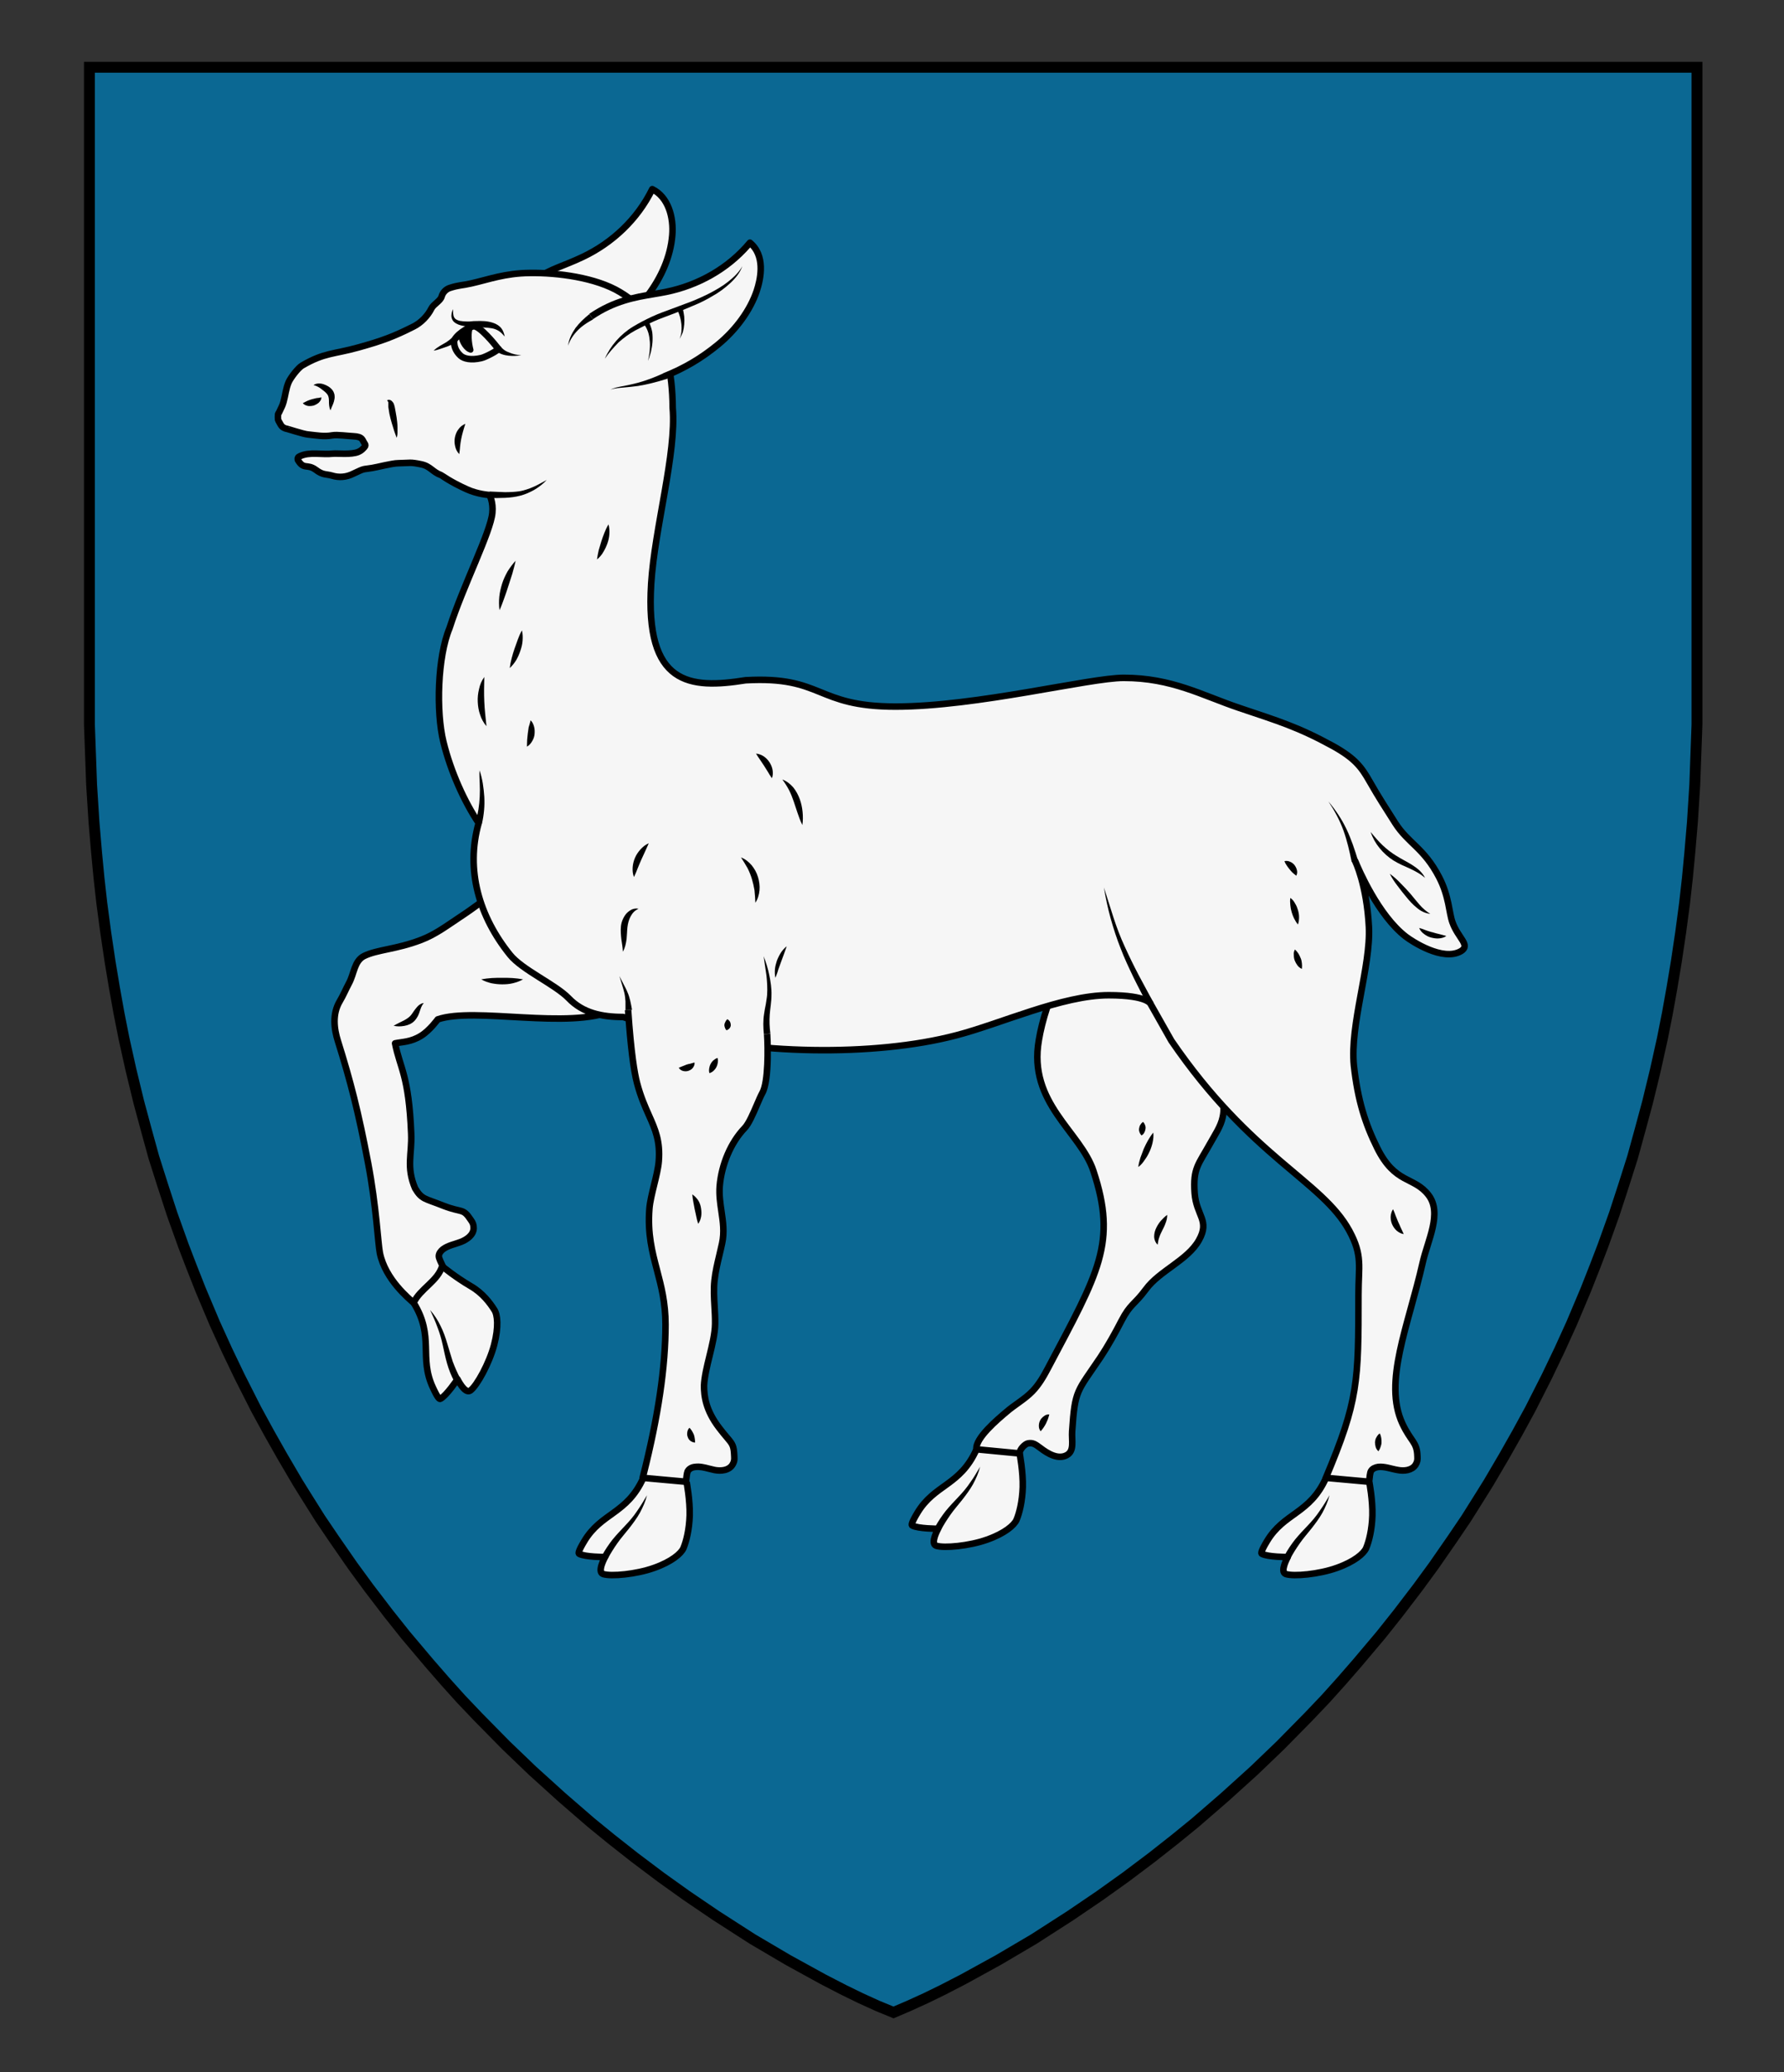 <?xml version="1.0" encoding="UTF-8" standalone="no"?>
<!-- Generator: Adobe Illustrator 16.0.0, SVG Export Plug-In . SVG Version: 6.00 Build 0)  -->

<svg
   xmlns:dc="http://purl.org/dc/elements/1.1/"
   xmlns:cc="http://creativecommons.org/ns#"
   xmlns:rdf="http://www.w3.org/1999/02/22-rdf-syntax-ns#"
   xmlns:svg="http://www.w3.org/2000/svg"
   xmlns="http://www.w3.org/2000/svg"
   xmlns:sodipodi="http://sodipodi.sourceforge.net/DTD/sodipodi-0.dtd"
   xmlns:inkscape="http://www.inkscape.org/namespaces/inkscape"
   version="1.1"
   id="Layer_1"
   x="0px"
   y="0px"
   width="820px"
   height="952px"
   viewBox="0 0 820 952"
   enable-background="new 0 0 820 952"
   xml:space="preserve"
   inkscape:version="0.92.2 (5c3e80d, 2017-08-06)"
   sodipodi:docname="Cesianu1.svg"><rect x="0" y="0" width="820" height="952" fill="#333333" stroke="none"/><defs
     id="defs17" /><sodipodi:namedview
     pagecolor="#ffffff"
     bordercolor="#666666"
     borderopacity="1"
     objecttolerance="10"
     gridtolerance="10"
     guidetolerance="10"
     inkscape:pageopacity="0"
     inkscape:pageshadow="2"
     inkscape:window-width="640"
     inkscape:window-height="480"
     id="namedview15"
     showgrid="false"
     inkscape:zoom="0.24789916"
     inkscape:cx="410"
     inkscape:cy="476"
     inkscape:window-x="0"
     inkscape:window-y="0"
     inkscape:window-maximized="0"
     inkscape:current-layer="Layer_1" /><g
     transform="translate(0.505,1.55)"
     id="g297"><g
       id="Layer_3_1_"><polygon
         style="fill:#0b6893"
         points="528.896,851.75 539.694,843.25 548.896,835.75 562.296,824.15 575.896,811.85 587.995,800.25 600.896,787.15 608.796,778.85 615.995,770.85 623.396,762.35 634.194,749.551 641.995,739.75 651.095,727.85 658.495,717.75 667.095,705.35 673.396,696.051 679.995,685.551 683.796,679.449 690.896,667.35 696.896,656.75 702.896,645.75 710.495,630.75 716.296,618.65 721.896,606.35 728.396,590.949 732.694,580.051 736.296,570.65 741.495,556.15 745.896,542.65 749.896,530.049 753.396,517.35 756.796,504.75 760.396,489.949 763.595,475.549 765.896,463.95 767.995,452.25 769.995,440.25 771.995,426.85 773.796,413.35 775.095,401.75 776.194,390.25 777.396,376.15 778.495,358.85 778.896,347.65 779.495,331.35 779.495,29.35 40.595,29.35 40.595,331.35 41.195,347.65 41.595,358.85 42.695,376.15 43.895,390.25 44.995,401.75 46.294,413.35 48.095,426.85 50.095,440.25 52.095,452.25 54.195,463.95 56.495,475.549 59.695,489.949 63.294,504.75 66.695,517.35 70.195,530.049 74.195,542.65 78.595,556.15 83.794,570.65 87.395,580.051 91.695,590.949 98.195,606.35 103.794,618.65 109.595,630.75 117.195,645.75 123.195,656.75 129.195,667.35 136.294,679.449 140.095,685.551 146.695,696.051 152.995,705.35 161.595,717.75 168.995,727.85 178.095,739.75 185.895,749.551 196.695,762.35 204.095,770.85 211.294,778.85 219.195,787.15 232.095,800.25 244.195,811.85 257.794,824.15 271.195,835.75 280.395,843.25 291.195,851.75 303.293,860.85 315.195,869.35 328.595,878.449 345.395,889.25 361.695,898.85 377.896,907.75 387.396,912.65 395.194,916.449 402.896,919.949 410.194,922.949 417.196,919.949 424.896,916.449 432.696,912.65 442.196,907.75 458.396,898.85 474.694,889.25 491.495,878.449 504.896,869.35 516.796,860.85 "
         id="polygon2-5" /></g><g
       id="Layer_4_6_"><g
         id="g7"><polygon
           style="fill:none;stroke:#000000;stroke-width:5;stroke-miterlimit:10"
           stroke-miterlimit="10"
           points="528.896,851.75 539.694,843.25 548.896,835.75 562.296,824.15 575.896,811.85 587.995,800.25 600.896,787.15 608.796,778.85 615.995,770.85 623.396,762.35 634.194,749.551 641.995,739.75 651.095,727.85 658.495,717.75 667.095,705.35 673.396,696.051 679.995,685.551 683.796,679.449 690.896,667.35 696.896,656.75 702.896,645.75 710.495,630.75 716.296,618.65 721.896,606.35 728.396,590.949 732.694,580.051 736.296,570.65 741.495,556.15 745.896,542.65 749.896,530.049 753.396,517.35 756.796,504.75 760.396,489.949 763.595,475.549 765.896,463.95 767.995,452.25 769.995,440.25 771.995,426.85 773.796,413.35 775.095,401.75 776.194,390.25 777.396,376.15 778.495,358.85 778.896,347.65 779.495,331.35 779.495,29.35 40.595,29.35 40.595,331.35 41.195,347.65 41.595,358.85 42.695,376.15 43.895,390.25 44.995,401.75 46.294,413.35 48.095,426.85 50.095,440.25 52.095,452.25 54.195,463.95 56.495,475.549 59.695,489.949 63.294,504.75 66.695,517.35 70.195,530.049 74.195,542.65 78.595,556.15 83.794,570.65 87.395,580.051 91.695,590.949 98.195,606.35 103.794,618.65 109.595,630.75 117.195,645.75 123.195,656.75 129.195,667.35 136.294,679.449 140.095,685.551 146.695,696.051 152.995,705.35 161.595,717.75 168.995,727.85 178.095,739.75 185.895,749.551 196.695,762.35 204.095,770.85 211.294,778.85 219.195,787.15 232.095,800.25 244.195,811.85 257.794,824.15 271.195,835.75 280.395,843.25 291.195,851.75 303.293,860.85 315.195,869.35 328.595,878.449 345.395,889.25 361.695,898.85 377.896,907.75 387.396,912.65 395.194,916.449 402.896,919.949 410.194,922.949 417.196,919.949 424.896,916.449 432.696,912.65 442.196,907.75 458.396,898.85 474.694,889.25 491.495,878.449 504.896,869.35 516.796,860.85 "
           id="polygon5" /></g></g><path
       style="fill:#f6f6f6;stroke:#000000;stroke-width:3;stroke-linejoin:round;stroke-miterlimit:10"
       inkscape:connector-curvature="0"
       stroke-miterlimit="10"
       d="m 189.695,597.051 c 9.6,15.6 2.2,24.896 8.801,38.896 2.199,4.801 3,5.301 3.399,5.104 2.7,-1.303 7.899,-9 7.899,-9 0,0 3.4,7 5.9,5.197 3.1,-2.301 8.7,-12.6 10.9,-20.898 2.199,-8.4 1.6,-14 0.1,-16.199 -1.9,-3 -5.3,-7.701 -10.9,-10.9 -7,-4.1 -12.699,-8.801 -12.699,-8.801"
       id="path10" /><path
       style="fill:#f6f6f6;stroke:#000000;stroke-width:3;stroke-linejoin:round;stroke-miterlimit:10"
       inkscape:connector-curvature="0"
       stroke-miterlimit="10"
       d="m 203.095,580.35 c -0.801,-1.699 -1.9,-3.9 -1.9,-4.799 0,-1.303 0.9,-2.4 1.9,-3.201 2.4,-1.799 5.5,-2.299 8.3,-3.4 2.8,-1.1 5.7,-3.199 5.8,-6.199 0,-1.697 -0.3,-2.5 -1.3,-3.898 -3.7,-5.602 -3.899,-3.102 -12.601,-6.5 -8.5,-3.4 -9.899,-2.799 -13,-8 -4.199,-9.9 -1.399,-15.602 -1.799,-25.102 -1.101,-26.898 -5.101,-29.898 -7.4,-41.5 3.199,-0.699 7.199,-0.5 12,-3.5 4,-2.5 7.6,-7.5 7.6,-7.5 17.1,-5.898 60.301,4.9 80.801,-4.199 l -26.601,-68.799 c -18.8,5.799 -29.8,16.699 -44,26 -5.899,3.898 -11.3,8 -17.899,10.5 -11.5,4.398 -20.101,4.398 -26.201,7.398 -4.5,2.301 -4.5,8.102 -6.899,12.5 -1.399,2.602 -2.7,5.699 -4.2,8.199 -3.6,6 -2.6,12.9 -0.9,18.301 5.801,18.5 9.4,32.398 13.9,56.101 3.801,20 4.5,36.699 5.4,41.301 2.5,12.299 13.699,21.199 15.5,22.898 3,-6.5 11.3,-10 13.199,-17.102"
       id="path12" /><path
       style="fill:#f6f6f6;stroke:#000000;stroke-width:3;stroke-linejoin:round;stroke-miterlimit:10"
       inkscape:connector-curvature="0"
       stroke-miterlimit="10"
       d="m 245.395,126.751 c 7.899,-5.101 12.7,-5.9 21.8,-10.2 13.6,-6.4 25.301,-17.3 32.101,-31.2 7.399,3.6 9.899,13 9.2,21.2 -0.801,9.899 -5.101,19.399 -11.101,27.399 -6,8 -13.601,14.601 -21.8,20.4"
       id="path14" /><path
       style="fill:#f6f6f6;stroke:#000000;stroke-width:3;stroke-linejoin:round;stroke-miterlimit:10"
       inkscape:connector-curvature="0"
       stroke-miterlimit="10"
       d="m 608.995,677.35 c -7.5,16.701 -19.301,15.898 -27.199,29.201 -2.701,4.5 -2.701,5.5 -2.301,5.697 2.6,1.5 11.898,1.5 11.898,1.5 0,0 -3.801,6.803 -0.898,7.803 3.699,1.197 15.301,0.1 23.398,-2.803 8.199,-2.898 12.4,-6.6 13.5,-9 1.4,-3.301 2.699,-8.697 2.9,-15.1 0.199,-7 -1.4,-15.301 -1.4,-15.301"
       id="path16" /><path
       style="fill:#f6f6f6;stroke:#000000;stroke-width:3;stroke-linejoin:round;stroke-miterlimit:10"
       inkscape:connector-curvature="0"
       stroke-miterlimit="10"
       d="m 295.195,677.35 c -7.5,16.701 -19.3,15.898 -27.199,29.201 -2.701,4.5 -2.701,5.5 -2.301,5.697 2.6,1.5 11.9,1.5 11.9,1.5 0,0 -3.801,6.803 -0.9,7.803 3.7,1.197 15.301,0.1 23.4,-2.803 8.198,-2.898 12.399,-6.6 13.5,-9 1.399,-3.301 2.698,-8.697 2.899,-15.1 0.199,-7 -1.399,-15.301 -1.399,-15.301"
       id="path18" /><path
       style="fill:#f6f6f6;stroke:#000000;stroke-width:3;stroke-linejoin:round;stroke-miterlimit:10"
       inkscape:connector-curvature="0"
       stroke-miterlimit="10"
       d="m 448.296,664.35 c -7.5,16.701 -19.301,15.898 -27.199,29.201 -2.701,4.5 -2.701,5.5 -2.301,5.697 2.6,1.5 11.898,1.5 11.898,1.5 0,0 -3.801,6.803 -0.898,7.803 3.699,1.197 15.301,0.1 23.398,-2.803 8.199,-2.898 12.398,-6.6 13.5,-9 1.398,-3.301 2.699,-8.697 2.898,-15.1 0.199,-7 -1.398,-15.301 -1.398,-15.301"
       id="path20" /><path
       style="fill:#f6f6f6;stroke:#000000;stroke-width:3;stroke-linejoin:round;stroke-miterlimit:10"
       inkscape:connector-curvature="0"
       stroke-miterlimit="10"
       d="m 468.194,666.15 c -0.199,-1.801 2.4,-4.301 3.699,-4.6 2.301,-0.5 3.5,0.396 5.801,2.1 3.5,2.699 8.199,5.4 12.102,3.299 3.699,-2 2.199,-6.799 2.5,-11 1.301,-19.299 2.199,-17.896 13.1,-34.1 3.201,-4.799 6.9,-11.4 9.5,-16.5 4.201,-8.102 5.9,-7.299 11.301,-14.602 6.301,-8.6 19.199,-13.301 24.4,-22.6 5.1,-9.1 -1.201,-11.1 -2,-21.6 -0.801,-11.5 1.699,-13 7.299,-23.104 2.102,-3.801 4.701,-7.5 5.602,-11.801 1.5,-6.6 -1.102,-13.299 -3.898,-19.398 -4.801,-10.699 -10.301,-21 -16.301,-31 -1.301,-2.199 -2.801,-4.5 -5,-5.801 -1.699,-1 -24.4,-26.1 -26.301,-26.398 -18.301,-2.602 -30.199,30.201 -33,47.201 -5.102,29 19.199,42.099 25.102,60.197 10.898,33 2.398,46.5 -20.9,90.5 -2,3.803 -4.199,7.604 -7.199,10.701 -3.602,3.699 -8.102,6.1 -12,9.5 -3.898,3.299 -14.299,12 -13.697,17.1 z"
       id="path22" /><path
       style="fill:#f6f6f6;stroke:#000000;stroke-width:3;stroke-linejoin:round;stroke-miterlimit:10"
       inkscape:connector-curvature="0"
       stroke-miterlimit="10"
       d="m 298.793,266.65 c 1.602,-25.6 11.701,-60.1 9.9,-80.8 -0.199,-34.6 -14,-47.1 -24.199,-53.2 -11.101,-6.7 -28.701,-9 -41.5,-8.8 -11.4,0.1 -18.9,3 -26.9,4.8 -4.4,1 -5.6,0.7 -9.9,2.101 -1.8,0.6 -3.199,2.1 -3.699,3.899 -0.601,2.101 -3.701,3.5 -4.701,5.5 -1.699,3.4 -4.799,6.601 -8.199,8.3 -9.1,4.601 -14.5,6.601 -25.301,9.601 -11.399,3.2 -15.6,2.3 -25.899,8.3 -1.899,1.1 -5.3,5.6 -6.2,7.6 -1.3,3 -1.5,6 -2.4,9.2 -0.699,2.2 -0.399,1.2 -2,4.7 -0.1,0.2 -0.199,0.4 -0.399,0.6 -0.2,0.301 -0.2,2.801 0,3.101 1.2,2 1.3,3.1 3.5,3.8 -0.101,-0.2 8.2,2.6 10.2,2.7 3.8,0.399 7.4,1.1 11.1,0.399 2.301,-0.399 7.2,0.301 9.6,0.4 4.701,0.2 4.101,1.8 5.4,3.5 0.301,0.4 0.301,1 -0.1,1.4 -0.9,1 -1.5,1.699 -2.9,2.3 -3.199,1.399 -10,0.6 -11.6,0.8 -5.1,0.6 -10.7,-1 -15.301,1.2 -0.399,0.2 -0.799,0.399 -0.899,0.8 -0.101,0.3 0,0.6 0,0.9 2.8,4.699 4.2,1.6 8.2,4.5 3.4,2.6 4.8,1.899 7.5,2.699 3.199,1 6.6,0.7 9.6,-0.8 5.9,-2.8 4.2,-1.899 8.801,-2.7 2.1,-0.3 9.299,-2.199 12,-2.199 5.799,-0.101 5.299,-0.601 10.6,0.5 4.3,0.899 5.1,3.5 9.199,5 0.301,0.1 4,3 11.801,6.5 5,2.3 10.4,2.6 10.4,2.6 0,0 1.799,3.3 1.299,8.2 -0.799,8.899 -13.399,33.399 -19.699,53 -5.5,13.2 -6.2,38.3 -2.801,52.2 3.4,13.899 9.801,27.8 16.201,37.3 -6.101,21.699 0.299,43 14.399,60.5 5.601,7 20.8,13.6 27,20 6.5,6.799 15.3,8.6 25,8.6 l 20.101,6.4 c 38.699,10.798 95.199,11.998 133.101,1.998 20.398,-5.299 48.699,-18.398 70,-18.398 18.1,0 19.301,4.102 19.301,4.102 l 9.5,16.799 c 36.898,53.9 69.199,64.201 81.799,87.3 6.201,11.4 4.201,16.303 4.201,29.303 0,40 0,48.6 -15,84.197 l 19.898,1.803 c 0.199,-1.803 0.398,-4.303 0.898,-5 0.699,-1.102 2,-1.602 3.301,-1.803 3,-0.299 5.898,0.9 8.898,1.4 3,0.6 6.5,0.199 8.201,-2.301 0.898,-1.5 1,-2.299 0.898,-4 -0.199,-6.699 -2.898,-6.5 -6.898,-15 -8.9,-19.199 2.699,-44.799 9.299,-73.898 2.301,-10.301 9.102,-22.801 2.701,-31.102 -6.701,-8.699 -15.301,-4.898 -23.602,-21.701 -5.398,-10.898 -8.898,-21.6 -10.699,-37.799 -1.9,-18.8 7.801,-45.601 6.898,-63.699 -1,-19.399 -6.299,-30.201 -6.299,-30.201 1.398,3.399 10.5,24.899 23.299,34.701 2.602,2 17,11.6 25.4,6.6 4.398,-2.799 -1.4,-5.898 -4,-13.199 -1.602,-4.398 -1.5,-11.8 -6.102,-20.699 -7,-13.5 -14.199,-15.5 -20.199,-24.9 -4.199,-6.6 -7.898,-12.299 -11.699,-19 -3.801,-6.699 -6.699,-10.6 -16.602,-16.199 -16.398,-9 -25.301,-11.6 -43.398,-17.7 -17.199,-5.8 -31,-13.8 -53.102,-13.8 -15.801,0 -67.498,13.2 -104.898,13.2 -37.1,0 -33,-14.101 -68.9,-12.101 -25.697,4.096 -46.297,2.396 -43.399,-44.304 z"
       id="path24" /><g
       id="g30"><path
         style="fill:#f6f6f6"
         inkscape:connector-curvature="0"
         d="m 352.095,473.45 c 0.399,5.8 0.698,22 -2.2,27.101 -2,3.602 -5.3,13.301 -8.199,16.199 -6.601,6.898 -10.601,17.199 -11.4,26.602 -0.698,9.201 3.102,17.1 1.102,26.301 -1.199,5.699 -2.898,11.299 -3.5,17.1 -0.699,6.602 0.398,13.199 0.301,19.803 -0.101,8.6 -4.699,19.896 -5.101,28.396 0,6.104 1.399,12.201 7,19.5 5.698,7.5 6.601,6.303 6.899,13 0.101,1.701 0,2.5 -0.899,4 -1.601,2.5 -5.2,2.9 -8.2,2.303 -3,-0.6 -5.898,-1.803 -8.898,-1.4 -1.301,0.1 -2.602,0.701 -3.301,1.801 -0.5,0.699 -0.699,3.199 -0.899,5 l -19.903,-1.805 c 4.601,-18 10.5,-44.699 10.5,-70.4 0,-21.699 -9.101,-31.5 -7.398,-53.299 0.5,-6.201 3.799,-15.5 4.299,-21.701 1.2,-15.1 -5.699,-19.6 -10,-36 -2.299,-8.699 -3.6,-26.199 -4.1,-33.5"
         id="path26" /><path
         inkscape:connector-curvature="0"
         d="m 314.8,680.654 c -0.045,0 -0.091,-0.002 -0.137,-0.006 l -19.903,-1.805 c -0.438,-0.04 -0.836,-0.27 -1.09,-0.629 -0.253,-0.358 -0.337,-0.811 -0.228,-1.236 7.034,-27.521 10.453,-50.428 10.453,-70.029 0,-9.939 -1.971,-17.427 -3.878,-24.667 -2.184,-8.297 -4.443,-16.877 -3.516,-28.749 0.26,-3.224 1.24,-7.223 2.188,-11.091 0.92,-3.752 1.871,-7.633 2.111,-10.613 0.712,-8.959 -1.55,-14.03 -4.415,-20.45 -1.814,-4.067 -3.871,-8.677 -5.542,-15.049 -1.641,-6.209 -3.036,-17.575 -4.146,-33.778 l 2.993,-0.205 c 1.366,19.946 2.958,29.075 4.054,33.219 1.61,6.138 3.613,10.628 5.38,14.59 2.918,6.541 5.438,12.189 4.665,21.912 -0.26,3.222 -1.24,7.221 -2.188,11.089 -0.92,3.752 -1.871,7.633 -2.111,10.613 -0.888,11.362 1.208,19.321 3.426,27.747 1.955,7.426 3.977,15.104 3.977,25.432 0,19.447 -3.31,42.055 -10.114,69.065 l 16.684,1.513 c 0.233,-2.1 0.455,-3.466 1.013,-4.245 0.854,-1.349 2.519,-2.279 4.406,-2.425 2.372,-0.317 4.674,0.275 6.901,0.851 0.792,0.205 1.611,0.416 2.406,0.575 2.287,0.456 5.401,0.3 6.643,-1.641 0.694,-1.159 0.75,-1.657 0.665,-3.103 -0.198,-4.448 -0.514,-4.819 -2.974,-7.709 -0.937,-1.102 -2.102,-2.472 -3.623,-4.473 -6.475,-8.438 -7.306,-15.339 -7.306,-20.407 0.2,-4.277 1.392,-9.148 2.545,-13.859 1.232,-5.032 2.505,-10.236 2.556,-14.555 0.039,-2.589 -0.114,-5.242 -0.262,-7.809 -0.228,-3.957 -0.463,-8.049 -0.03,-12.135 0.423,-4.075 1.38,-8.077 2.306,-11.946 0.416,-1.738 0.846,-3.536 1.218,-5.304 1.066,-4.903 0.398,-9.412 -0.308,-14.186 -0.561,-3.792 -1.141,-7.713 -0.822,-11.92 0.888,-10.438 5.303,-20.723 11.812,-27.525 1.723,-1.723 3.791,-6.537 5.452,-10.406 0.964,-2.243 1.796,-4.181 2.52,-5.484 2.554,-4.494 2.453,-19.92 2.015,-26.27 l 2.993,-0.206 c 0.015,0.212 1.353,21.353 -2.393,27.945 -0.643,1.158 -1.486,3.121 -2.378,5.199 -1.855,4.318 -3.957,9.213 -6.064,11.319 -5.937,6.206 -10.148,16.051 -10.966,25.668 -0.293,3.859 0.262,7.611 0.799,11.24 0.714,4.83 1.453,9.823 0.273,15.252 -0.378,1.799 -0.813,3.617 -1.234,5.375 -0.903,3.774 -1.837,7.679 -2.24,11.561 -0.408,3.846 -0.179,7.813 0.042,11.649 0.151,2.62 0.307,5.329 0.267,8.021 -0.055,4.657 -1.37,10.031 -2.642,15.228 -1.119,4.572 -2.276,9.3 -2.46,13.217 10e-4,4.81 0.796,10.834 6.691,18.517 1.475,1.94 2.61,3.275 3.523,4.349 2.784,3.271 3.45,4.244 3.685,9.498 0.113,1.909 -0.016,3.011 -1.111,4.838 -2.078,3.248 -6.411,3.677 -9.78,3.002 -0.877,-0.175 -1.737,-0.397 -2.569,-0.612 -2.038,-0.525 -3.963,-1.021 -5.837,-0.772 -1.021,0.081 -1.844,0.506 -2.234,1.119 -0.265,0.498 -0.479,2.521 -0.593,3.607 l -0.081,0.754 c -0.083,0.767 -0.731,1.335 -1.487,1.335 z"
         id="path28" /></g><g
       id="g40"><g
         id="g34"><path
           inkscape:connector-curvature="0"
           d="m 239.895,448.35 c -1.5,0.898 -3.101,1.398 -4.7,1.799 -1.6,0.4 -3.3,0.5 -4.9,0.5 -1.699,0 -3.299,-0.199 -4.899,-0.5 -1.601,-0.398 -3.2,-0.898 -4.7,-1.799 1.7,-0.301 3.301,-0.5 4.9,-0.602 1.6,-0.102 3.199,-0.102 4.699,-0.102 1.601,0 3.101,0 4.701,0.102 1.599,0.102 3.199,0.301 4.899,0.602 z"
           id="path32" /></g><g
         id="g38"><path
           inkscape:connector-curvature="0"
           d="m 180.395,469.649 c 1.399,-0.799 2.8,-1.398 4.101,-2.1 1.299,-0.602 2.399,-1.301 3.299,-2.102 0.9,-0.801 1.5,-2 2.5,-3.301 0.5,-0.6 1,-1.299 1.701,-1.898 0.699,-0.5 1.5,-1 2.299,-1 -1.1,1.199 -1.399,2.5 -1.899,3.898 -0.2,0.701 -0.5,1.4 -0.899,2.201 -0.4,0.699 -0.9,1.5 -1.601,2.199 -1.3,1.301 -3,1.898 -4.601,2.199 -1.8,0.304 -3.4,0.304 -4.9,-0.096 z"
           id="path36" /></g></g><g
       id="g44"><path
         inkscape:connector-curvature="0"
         d="m 197.195,600.25 c 1.9,2.199 3.5,4.602 4.801,7.303 1.299,2.6 2.299,5.396 3.1,8.197 0.9,2.803 1.6,5.5 2.5,8.199 1,2.604 2.1,5.201 3.4,7.604 l -2.701,1.5 c -1.399,-2.604 -2.5,-5.4 -3.299,-8.201 -0.801,-2.799 -1.4,-5.699 -2,-8.5 -0.601,-2.799 -1.4,-5.5 -2.4,-8.102 -1.001,-2.801 -2.201,-5.4 -3.401,-8 z"
         id="path42" /></g><g
       id="g164"><g
         id="g48"><path
           inkscape:connector-curvature="0"
           d="m 449.995,672.25 c -0.699,2.803 -1.898,5.5 -3.301,8.102 -1.398,2.5 -3.199,4.898 -5,7.201 -1.801,2.299 -3.699,4.396 -5.301,6.697 -1.6,2.303 -3.1,4.602 -4.398,7.102 l -2.699,-1.4 c 1.398,-2.6 3.1,-5.1 4.898,-7.396 1.9,-2.303 3.9,-4.4 5.801,-6.4 2,-2.1 3.801,-4.201 5.398,-6.6 1.704,-2.306 3.102,-4.806 4.602,-7.306 z"
           id="path46" /></g><g
         id="g52"><path
           inkscape:connector-curvature="0"
           d="m 535.995,556.551 c 0,1.396 -0.301,2.697 -0.801,3.896 -0.398,1.201 -1,2.301 -1.5,3.301 -0.5,1 -1,2 -1.301,3 -0.398,1 -0.602,2.102 -0.801,3.5 -1,-0.898 -1.6,-2.398 -1.6,-3.801 0,-1.396 0.398,-2.799 1,-4 0.6,-1.199 1.299,-2.299 2.1,-3.199 0.903,-0.998 1.804,-1.898 2.903,-2.697 z"
           id="path50" /></g><g
         id="g56"><path
           inkscape:connector-curvature="0"
           d="m 522.694,534.551 c 0.199,-1.604 0.602,-3 1,-4.303 0.5,-1.398 1,-2.699 1.5,-4 0.602,-1.301 1.199,-2.602 1.9,-3.801 0.699,-1.199 1.5,-2.5 2.5,-3.699 0.199,1.602 0,3.102 -0.301,4.5 -0.301,1.4 -0.801,2.9 -1.4,4.199 -0.6,1.301 -1.299,2.602 -2.199,3.803 -0.798,1.199 -1.699,2.4 -3,3.301 z"
           id="path54" /></g><g
         id="g60"><path
           inkscape:connector-curvature="0"
           d="m 524.194,520.049 c -0.6,-0.602 -0.801,-1.102 -1,-1.699 -0.199,-0.5 -0.199,-1.102 -0.1,-1.602 0.099,-0.5 0.199,-1 0.5,-1.5 0.299,-0.5 0.699,-1 1.299,-1.398 0.602,0.6 0.801,1.1 1,1.699 0.201,0.5 0.201,1.1 0.102,1.6 -0.102,0.5 -0.199,1 -0.5,1.5 -0.199,0.499 -0.599,0.999 -1.301,1.4 z"
           id="path58" /></g><g
         id="g64"><path
           inkscape:connector-curvature="0"
           d="m 481.796,648.25 c -0.201,0.9 -0.5,1.602 -0.701,2.303 -0.299,0.6 -0.5,1.197 -0.799,1.799 -0.301,0.6 -0.602,1.1 -1,1.701 -0.4,0.6 -0.801,1.197 -1.5,1.896 -0.602,-0.799 -0.801,-1.6 -0.801,-2.5 0,-0.896 0.199,-1.699 0.6,-2.5 0.4,-0.799 1,-1.396 1.701,-1.896 0.699,-0.604 1.6,-0.903 2.5,-0.803 z"
           id="path62" /></g><g
         id="g68"><path
           inkscape:connector-curvature="0"
           d="m 286.995,462.549 c 0,-1.301 0,-2.699 0,-4 -0.101,-1.301 -0.201,-2.602 -0.5,-3.9 -0.301,-1.299 -0.701,-2.6 -1.101,-3.898 l -1.2,-3.898 1.9,3.699 c 0.6,1.199 1.3,2.398 1.8,3.699 0.601,1.301 1,2.699 1.3,4 0.301,1.4 0.6,2.801 0.801,4.102 z"
           id="path66" /></g><g
         id="g72"><path
           inkscape:connector-curvature="0"
           d="m 350.495,437.75 c 1.101,2.801 2,5.699 2.601,8.699 0.601,3 1.101,6 1,9.102 0,3.102 -0.601,6.199 -0.802,9 -0.198,2.898 -0.1,5.801 0.302,8.699 l -3,0.301 c -0.302,-3.102 -0.399,-6.199 0.101,-9.301 0.199,-1.5 0.5,-3 0.801,-4.5 0.199,-1.5 0.5,-2.898 0.601,-4.301 0.199,-2.898 0,-5.898 -0.301,-8.799 -0.403,-3.001 -0.903,-5.9 -1.303,-8.9 z"
           id="path70" /></g><g
         id="g76"><path
           style="fill:none"
           inkscape:connector-curvature="0"
           d="M 301.793,303.15"
           id="path74" /></g><g
         id="g80"><path
           inkscape:connector-curvature="0"
           d="m 346.995,344.65 c 1.299,0.101 2.5,0.601 3.601,1.3 1,0.7 1.899,1.602 2.601,2.7 0.699,1.101 1.199,2.3 1.399,3.5 0.198,1.2 0.198,2.601 -0.302,3.8 -0.799,-1.1 -1.299,-2 -1.898,-3 l -1.699,-2.699 -1.801,-2.699 c -0.603,-0.802 -1.201,-1.802 -1.901,-2.902 z"
           id="path78" /></g><g
         id="g84"><path
           inkscape:connector-curvature="0"
           d="m 359.095,356.549 c 1.899,0.701 3.601,2 5,3.601 1.3,1.601 2.3,3.5 3,5.399 0.698,1.899 1.101,3.899 1.3,5.899 0.2,2 0.2,4 -0.102,6 -0.898,-1.8 -1.6,-3.698 -2.198,-5.5 -0.601,-1.8 -1.2,-3.601 -1.802,-5.399 -0.6,-1.799 -1.299,-3.5 -2.1,-5.101 -0.9,-1.698 -1.9,-3.298 -3.098,-4.899 z"
           id="path82" /></g><g
         id="g88"><path
           inkscape:connector-curvature="0"
           d="m 340.095,392.35 c 1.899,0.699 3.5,2 4.899,3.6 1.299,1.602 2.299,3.4 2.898,5.4 0.601,2 0.898,4.1 0.7,6.1 -0.2,2 -0.802,4.102 -1.899,5.7 -0.101,-2 -0.199,-3.899 -0.4,-5.7 -0.299,-1.8 -0.698,-3.5 -1.198,-5.199 -0.5,-1.699 -1.2,-3.399 -2,-5 -0.9,-1.601 -1.9,-3.202 -3,-4.901 z"
           id="path86" /></g><g
         id="g92"><path
           inkscape:connector-curvature="0"
           d="m 297.695,385.85 c -0.6,1.4 -1.199,2.699 -1.8,4 -0.601,1.199 -1.101,2.5 -1.7,3.699 -0.5,1.201 -1.1,2.5 -1.6,3.801 -0.5,1.3 -1,2.6 -1.7,4 -0.601,-1.5 -0.7,-3 -0.601,-4.5 0.101,-1.5 0.5,-3 1.101,-4.4 0.601,-1.398 1.5,-2.699 2.5,-3.8 1.1,-1.2 2.3,-2.2 3.8,-2.8 z"
           id="path90" /></g><g
         id="g96"><path
           inkscape:connector-curvature="0"
           d="m 285.794,435.649 c -0.1,-2 -0.399,-3.799 -0.699,-5.699 -0.2,-1.898 -0.4,-3.801 -0.2,-5.898 0.2,-2.102 1.101,-4.199 2.399,-5.799 0.701,-0.802 1.601,-1.5 2.601,-2 1,-0.4 2.101,-0.602 3.101,-0.302 -1.9,0.802 -2.9,2.101 -3.701,3.601 -0.799,1.5 -1.199,3.201 -1.399,4.801 -0.2,1.699 -0.2,3.6 -0.399,5.5 -0.302,2.097 -0.703,4.097 -1.703,5.796 z"
           id="path94" /></g><g
         id="g100"><path
           style="fill:none"
           inkscape:connector-curvature="0"
           d="M 233.794,403.65"
           id="path98" /></g><g
         id="g104"><path
           inkscape:connector-curvature="0"
           d="m 506.896,406.15 c 1.5,4.601 2.9,9.2 4.4,13.8 1.5,4.602 3.199,9.102 5.199,13.4 2,4.398 4.1,8.699 6.301,12.898 2.299,4.199 4.5,8.5 6.898,12.699 l -2.602,1.4 c -2.199,-4.301 -4.5,-8.602 -6.6,-12.9 -2.102,-4.398 -4.201,-8.801 -5.9,-13.301 -1.801,-4.5 -3.301,-9.199 -4.6,-13.799 -1.298,-4.697 -2.298,-9.397 -3.096,-14.197 z"
           id="path102" /></g><g
         id="g108"><path
           style="fill:none"
           inkscape:connector-curvature="0"
           d="M 612.296,393.15"
           id="path106" /></g><g
         id="g112"><path
           inkscape:connector-curvature="0"
           d="m 610.595,685.35 c -0.699,2.801 -1.898,5.5 -3.299,8.1 -1.4,2.5 -3.201,4.9 -5,7.201 -1.801,2.299 -3.701,4.4 -5.301,6.699 -1.602,2.301 -3.102,4.6 -4.4,7.1 l -2.699,-1.396 c 1.4,-2.604 3.1,-5.104 4.9,-7.4 1.898,-2.301 3.898,-4.4 5.799,-6.4 2,-2.1 3.801,-4.197 5.4,-6.6 1.699,-2.404 3.199,-4.804 4.6,-7.304 z"
           id="path110" /></g><g
         id="g116"><path
           inkscape:connector-curvature="0"
           d="m 296.895,685.35 c -0.7,2.801 -1.899,5.5 -3.3,8.1 -1.4,2.5 -3.2,4.9 -5,7.201 -1.801,2.299 -3.7,4.4 -5.301,6.699 -1.6,2.301 -3.1,4.6 -4.399,7.1 l -2.7,-1.396 c 1.4,-2.604 3.1,-5.104 4.9,-7.4 1.9,-2.301 3.9,-4.4 5.8,-6.4 2,-2.1 3.8,-4.197 5.399,-6.6 1.701,-2.404 3.101,-4.804 4.601,-7.304 z"
           id="path114" /></g><g
         id="g120"><path
           inkscape:connector-curvature="0"
           d="m 355.895,447.649 c -0.3,-1.299 -0.3,-2.699 -0.199,-4 0.101,-1.299 0.5,-2.6 0.899,-3.898 0.5,-1.301 1.101,-2.5 1.8,-3.602 0.7,-1.1 1.602,-2.1 2.7,-3 -0.399,1.301 -0.899,2.5 -1.302,3.701 l -1.299,3.5 -1.301,3.6 c -0.298,1.199 -0.798,2.4 -1.298,3.699 z"
           id="path118" /></g><path
         style="fill:none;stroke:#000000;stroke-linejoin:round;stroke-miterlimit:10"
         inkscape:connector-curvature="0"
         stroke-miterlimit="10"
         d="M 264.794,378.35"
         id="path122" /><g
         id="g126"><path
           inkscape:connector-curvature="0"
           d="m 639.796,553.949 c 0.5,1.104 0.898,2.104 1.199,3 0.398,0.9 0.699,1.801 1.1,2.701 0.401,0.9 0.801,1.699 1.201,2.699 0.398,0.898 0.898,1.801 1.398,3 -1.199,-0.102 -2.301,-0.799 -3.199,-1.5 -0.9,-0.799 -1.602,-1.799 -2.102,-2.9 -0.5,-1.1 -0.699,-2.299 -0.699,-3.5 0.102,-1.299 0.401,-2.5 1.102,-3.5 z"
           id="path124" /></g><g
         id="g130"><path
           inkscape:connector-curvature="0"
           d="m 317.695,547.15 c 1.101,0.699 2,1.699 2.699,2.699 0.7,1.1 1.102,2.301 1.301,3.5 0.199,1.201 0.301,2.5 0.101,3.801 -0.199,1.199 -0.601,2.5 -1.399,3.5 -0.398,-1.301 -0.699,-2.4 -0.898,-3.5 -0.2,-1.1 -0.5,-2.201 -0.7,-3.201 l -0.601,-3.199 c -0.203,-1.1 -0.405,-2.301 -0.503,-3.6 z"
           id="path128" /></g><g
         id="g134"><path
           inkscape:connector-curvature="0"
           d="m 316.395,654.35 c 0.602,0.6 1,1.201 1.301,1.701 0.301,0.5 0.5,1 0.699,1.396 0.2,0.5 0.301,1 0.398,1.604 0.102,0.6 0.201,1.197 0.201,2.1 -0.899,0 -1.602,-0.4 -2.201,-0.801 -0.6,-0.5 -1,-1.102 -1.198,-1.799 -0.302,-0.701 -0.302,-1.4 -0.2,-2.104 0.1,-0.797 0.398,-1.498 1,-2.097 z"
           id="path132" /></g><g
         id="g138"><path
           inkscape:connector-curvature="0"
           d="m 633.694,656.949 c 0.4,0.801 0.602,1.5 0.699,2.201 0.102,0.699 0.102,1.299 0.102,2 0,0.6 -0.199,1.299 -0.398,1.9 -0.201,0.697 -0.5,1.299 -1,2.1 -0.701,-0.6 -1.102,-1.301 -1.301,-2 -0.199,-0.701 -0.301,-1.5 -0.301,-2.201 0.102,-0.699 0.199,-1.5 0.602,-2.1 0.398,-0.699 0.799,-1.4 1.597,-1.9 z"
           id="path136" /></g><g
         id="g142"><path
           inkscape:connector-curvature="0"
           d="m 589.896,394.049 c 0.9,-0.199 1.801,-0.101 2.602,0.301 0.801,0.3 1.5,0.9 2,1.5 0.5,0.699 0.898,1.4 1.1,2.3 0.201,0.8 0.201,1.7 -0.299,2.601 -0.801,-0.601 -1.301,-1.101 -1.801,-1.5 -0.5,-0.5 -0.9,-1 -1.301,-1.5 -0.398,-0.5 -0.801,-1 -1.199,-1.601 -0.403,-0.601 -0.804,-1.2 -1.102,-2.101 z"
           id="path140" /></g><g
         id="g146"><path
           inkscape:connector-curvature="0"
           d="m 592.595,410.95 c 1,0.7 1.701,1.602 2.201,2.602 0.6,0.898 1,2 1.299,3 0.301,1 0.5,2.1 0.5,3.199 0,1.101 -0.1,2.199 -0.5,3.398 -0.799,-0.898 -1.299,-1.898 -1.799,-2.799 -0.5,-1 -0.801,-1.9 -1.102,-2.9 -0.301,-1 -0.5,-2 -0.602,-3.1 -0.099,-1.1 -0.196,-2.2 0.003,-3.4 z"
           id="path144" /></g><g
         id="g150"><path
           inkscape:connector-curvature="0"
           d="m 594.694,434.649 c 0.801,0.701 1.199,1.301 1.699,2 0.4,0.701 0.701,1.4 1,2.102 0.301,0.699 0.4,1.398 0.5,2.199 0.102,0.801 0.102,1.602 0,2.602 -0.898,-0.398 -1.6,-1 -2.1,-1.699 -0.5,-0.699 -0.9,-1.4 -1.199,-2.199 -0.301,-0.801 -0.4,-1.602 -0.4,-2.5 -0.099,-0.704 0,-1.605 0.5,-2.505 z"
           id="path148" /></g><g
         id="g154"><path
           inkscape:connector-curvature="0"
           d="m 333.793,466.649 c 0.701,0.4 1,0.801 1.302,1.301 0.198,0.5 0.3,1 0.3,1.4 0,0.5 -0.199,1 -0.5,1.398 -0.3,0.398 -0.8,0.801 -1.5,1 -0.5,-0.602 -0.699,-1.102 -0.8,-1.5 -0.101,-0.398 -0.2,-0.801 -0.101,-1.199 0,-0.4 0.199,-0.699 0.398,-1.102 0.103,-0.398 0.401,-0.798 0.901,-1.298 z"
           id="path152" /></g><g
         id="g158"><path
           inkscape:connector-curvature="0"
           d="m 329.293,484.449 c 0.302,0.9 0.201,1.602 0.102,2.301 -0.102,0.699 -0.3,1.301 -0.602,1.898 -0.299,0.602 -0.698,1.102 -1.198,1.602 -0.5,0.5 -1.101,0.898 -2,1.199 -0.302,-0.898 -0.2,-1.6 -0.101,-2.301 0.101,-0.699 0.299,-1.299 0.601,-1.898 0.3,-0.602 0.698,-1.102 1.198,-1.602 0.5,-0.398 1.102,-0.898 2,-1.199 z"
           id="path156" /></g><g
         id="g162"><path
           inkscape:connector-curvature="0"
           d="m 318.695,486.549 c 0.199,0.898 -0.199,1.699 -0.699,2.398 -0.5,0.699 -1.2,1.102 -2,1.4 -0.801,0.299 -1.7,0.299 -2.5,0.1 -0.801,-0.199 -1.602,-0.699 -2,-1.5 l 2,-0.801 c 0.5,-0.199 1,-0.398 1.5,-0.6 0.5,-0.199 1,-0.301 1.601,-0.4 z"
           id="path160" /></g></g><g
       id="g168"><path
         style="fill:none"
         inkscape:connector-curvature="0"
         d="M 241.794,341.35"
         id="path166" /></g><g
       id="g176"><g
         id="g174"><path
           style="fill:#f6f6f6"
           inkscape:connector-curvature="0"
           d="m 271.195,143.85 c 13.1,-8.9 24.5,-9.3 34.4,-11.3 14.8,-3 28.698,-10.7 38.601,-22.601 6.301,5.2 5.699,14.4 3.101,22.2 -3.199,9.5 -10.199,18.4 -17.899,24.7 -7.699,6.3 -15.398,10.8 -24.601,14.5"
           id="path170" /><path
           inkscape:connector-curvature="0"
           d="m 305.355,172.741 -1.119,-2.783 c 9.208,-3.703 16.675,-8.104 24.21,-14.27 8.192,-6.703 14.545,-15.458 17.428,-24.018 1.688,-5.061 3.596,-14.055 -1.556,-19.554 -9.697,11.079 -23.279,18.833 -38.425,21.904 -1.846,0.373 -3.702,0.684 -5.666,1.013 -8.33,1.396 -17.77,2.979 -28.189,10.058 l -1.686,-2.481 c 10.962,-7.448 20.746,-9.088 29.379,-10.535 1.939,-0.325 3.771,-0.632 5.567,-0.995 15.021,-3.045 28.426,-10.89 37.743,-22.09 0.529,-0.634 1.473,-0.724 2.108,-0.197 7.855,6.482 5.607,17.713 3.568,23.831 -3.06,9.085 -9.755,18.336 -18.373,25.387 -7.779,6.366 -15.487,10.909 -24.989,14.73 z"
           id="path172" /></g></g><g
       id="g180"><path
         inkscape:connector-curvature="0"
         d="m 236.495,256.05 c -0.4,2 -1,4 -1.5,5.899 -0.601,1.9 -1.201,3.7 -1.801,5.601 -0.6,1.899 -1.199,3.7 -1.9,5.6 -0.699,1.9 -1.299,3.7 -2.199,5.601 -0.301,-2.101 -0.301,-4.101 -0.1,-6.2 0.199,-2 0.699,-4 1.299,-6 0.601,-1.9 1.5,-3.8 2.5,-5.601 1.101,-1.699 2.301,-3.4 3.701,-4.9 z"
         id="path178" /></g><g
       id="g184"><path
         inkscape:connector-curvature="0"
         d="m 239.395,288.05 c 0.399,1.6 0.399,3.2 0.3,4.7 -0.1,1.6 -0.5,3.1 -1,4.6 -0.5,1.5 -1.1,2.9 -1.9,4.3 -0.799,1.3 -1.799,2.601 -3,3.7 0.201,-1.6 0.5,-3.1 0.9,-4.6 0.4,-1.5 0.801,-2.9 1.301,-4.301 0.5,-1.399 1,-2.8 1.5,-4.199 0.499,-1.4 1.099,-2.8 1.899,-4.2 z"
         id="path182" /></g><g
       id="g188"><path
         inkscape:connector-curvature="0"
         d="m 222.095,309.45 -0.1,5.801 c 0,1.899 0,3.699 0.1,5.5 0.1,1.8 0.199,3.699 0.4,5.5 0.199,1.899 0.399,3.699 0.6,5.8 -1.301,-1.5 -2.301,-3.3 -2.9,-5.2 -0.699,-1.9 -1,-3.9 -1.1,-5.9 -0.1,-2 0.1,-4 0.6,-6 0.4,-2.001 1.2,-3.801 2.4,-5.501 z"
         id="path186" /></g><g
       id="g192"><path
         inkscape:connector-curvature="0"
         d="m 243.395,329.35 c 0.899,0.9 1.3,1.9 1.601,3 0.299,1.1 0.299,2.3 0.199,3.4 -0.1,1.1 -0.5,2.199 -1.1,3.199 -0.6,1 -1.301,1.9 -2.4,2.5 0,-1.199 0.1,-2.199 0.1,-3.199 0.101,-1 0.201,-1.9 0.301,-2.9 0.1,-0.9 0.3,-1.9 0.4,-2.8 0.399,-1.1 0.599,-2.1 0.899,-3.2 z"
         id="path190" /></g><g
       id="g196"><path
         inkscape:connector-curvature="0"
         d="m 273.895,255.45 c 0.2,-1.5 0.5,-2.899 0.8,-4.3 0.4,-1.399 0.801,-2.7 1.2,-4 0.399,-1.3 0.899,-2.6 1.399,-3.899 0.5,-1.301 1.101,-2.601 1.9,-3.9 0.4,1.5 0.5,3 0.4,4.4 -0.1,1.5 -0.4,2.899 -0.9,4.3 -0.5,1.399 -1.1,2.7 -1.9,4 -0.699,1.299 -1.699,2.399 -2.899,3.399 z"
         id="path194" /></g><g
       id="g204"><g
         id="g200"><path
           inkscape:connector-curvature="0"
           d="m 224.595,224.251 c 2.3,0.1 4.6,0.199 6.9,0.3 2.299,0 4.5,-0.101 6.699,-0.4 2.2,-0.399 4.4,-1.1 6.4,-2 2.1,-0.899 4.1,-2.1 6.199,-3.2 -1.6,1.7 -3.5,3.2 -5.5,4.4 -2.1,1.2 -4.299,2.2 -6.6,2.8 -2.3,0.601 -4.699,0.9 -7.1,1 -2.4,0.101 -4.7,0.101 -7.1,0.101 z"
           id="path198" /></g><path
         style="fill:none;stroke:#000000;stroke-width:3;stroke-miterlimit:10"
         inkscape:connector-curvature="0"
         stroke-miterlimit="10"
         d="M 289.294,170.35"
         id="path202" /></g><g
       id="g230"><g
         id="g208"><path
           inkscape:connector-curvature="0"
           d="m 277.495,163.251 c 1.299,-3 3.1,-5.801 5.299,-8.301 2.201,-2.5 4.801,-4.699 7.601,-6.399 2.8,-1.7 5.7,-3.2 8.7,-4.601 3,-1.399 6.101,-2.5 9.101,-3.6 l 9.101,-3.4 c 3,-1.199 5.899,-2.5 8.801,-4 2.8,-1.5 5.601,-3.1 8.101,-5.1 2.5,-2 4.899,-4.2 6.5,-7.1 -1.101,3.1 -3.3,5.699 -5.699,7.899 -2.399,2.2 -5.102,4.2 -8,5.8 -2.801,1.7 -5.801,3.2 -8.801,4.4 l -4.5,1.9 -4.601,1.8 c -3,1.2 -6.101,2.2 -9,3.5 -2.9,1.3 -5.801,2.7 -8.6,4.2 -2.801,1.5 -5.301,3.399 -7.701,5.5 -2.302,2.401 -4.503,4.801 -6.302,7.502 z"
           id="path206" /></g><g
         id="g212"><path
           inkscape:connector-curvature="0"
           d="m 311.895,154.15 c 0.398,-1.1 0.7,-2.2 0.801,-3.3 0.101,-1.1 0.101,-2.3 0,-3.4 -0.101,-1.1 -0.301,-2.199 -0.601,-3.3 -0.302,-1.1 -0.7,-2.1 -1.101,-3 l 2.299,-0.899 c 0.4,1.3 0.5,2.399 0.701,3.6 0.101,1.2 0.101,2.4 0,3.6 -0.102,1.2 -0.301,2.4 -0.602,3.5 -0.397,1.099 -0.997,2.199 -1.497,3.199 z"
           id="path210" /></g><g
         id="g216"><path
           inkscape:connector-curvature="0"
           d="m 297.794,146.45 c 0.701,1.5 1.201,3 1.5,4.601 0.201,1.6 0.201,3.1 0.102,4.6 -0.099,1.5 -0.398,3 -0.699,4.4 -0.4,1.399 -0.801,2.899 -1.4,4.2 0.4,-1.4 0.601,-2.9 0.801,-4.301 0.101,-1.5 0.199,-2.899 0.101,-4.399 -0.101,-1.4 -0.301,-2.8 -0.699,-4.2 -0.4,-1.3 -1,-2.6 -1.801,-3.7 z"
           id="path214" /></g><g
         id="g222"><g
           id="g220"><path
             inkscape:connector-curvature="0"
             d="m 305.495,172.65 c -4.102,1.3 -8.4,2.4 -12.701,3.101 -2.1,0.3 -4.299,0.5 -6.399,0.699 -2.101,0.2 -4.3,0.301 -6.3,1 1.9,-1 4.1,-1.3 6.199,-1.699 2.101,-0.4 4.201,-0.9 6.201,-1.4 4.1,-1.1 8,-2.6 11.898,-4.4 z"
             id="path218" /></g></g><g
         id="g228"><g
           id="g226"><path
             inkscape:connector-curvature="0"
             d="m 272.095,145.15 c -1.2,0.7 -2.5,1.4 -3.6,2.2 -1.201,0.8 -2.301,1.7 -3.301,2.7 -1,1 -1.9,2.1 -2.699,3.3 -0.801,1.2 -1.4,2.5 -1.9,3.9 0.199,-1.4 0.6,-2.9 1.199,-4.2 0.601,-1.4 1.4,-2.7 2.201,-3.9 0.899,-1.2 1.899,-2.3 3,-3.399 1.1,-1.101 2.199,-2 3.399,-3 z"
             id="path224" /></g></g></g><g
       id="g248"><g
         id="g234"><path
           inkscape:connector-curvature="0"
           d="m 213.395,193.15 c -0.399,1.3 -0.8,2.4 -1.101,3.601 -0.299,1.1 -0.6,2.199 -0.799,3.3 -0.201,1.1 -0.4,2.2 -0.5,3.3 -0.101,1.2 -0.201,2.4 -0.4,3.7 -1,-1 -1.6,-2.2 -1.9,-3.601 -0.3,-1.3 -0.4,-2.699 -0.1,-4.1 0.3,-1.4 0.8,-2.7 1.699,-3.8 0.701,-1 1.801,-1.9 3.101,-2.4 z"
           id="path232" /></g><g
         id="g238"><path
           inkscape:connector-curvature="0"
           d="m 177.395,182.45 c 0.3,-0.399 1,-0.399 1.5,-0.199 0.5,0.199 0.899,0.6 1.2,1 0.3,0.399 0.5,0.8 0.6,1.3 0.1,0.2 0.1,0.5 0.2,0.7 l 0.101,0.5 c 0.299,1.399 0.5,2.899 0.799,4.5 0.201,1.5 0.4,3 0.4,4.6 0,0.8 0,1.6 0,2.3 0,0.8 -0.1,1.601 -0.4,2.4 -0.5,-1.5 -1.1,-2.9 -1.5,-4.4 -0.5,-1.5 -0.899,-2.899 -1.299,-4.399 -0.4,-1.5 -0.701,-3 -0.9,-4.601 l -0.1,-0.7 v -0.401 -0.9 c 0,-0.3 0,-0.6 0,-0.899 -0.101,-0.201 -0.202,-0.5 -0.601,-0.801 z"
           id="path236" /></g><g
         id="g242"><path
           inkscape:connector-curvature="0"
           d="m 143.595,175.35 c 1.3,-0.9 3.1,-0.9 4.6,-0.4 1.5,0.5 3,1.301 4.1,2.7 0.301,0.4 0.601,0.9 0.701,1.3 0.199,0.5 0.299,0.9 0.299,1.4 0.101,0.9 -0.1,1.7 -0.299,2.5 -0.4,1.5 -1.101,2.6 -1.601,4.1 -0.7,-1.399 -0.7,-3.1 -0.7,-4.399 0,-1.4 -0.3,-2.4 -0.8,-3 -0.601,-0.8 -1.601,-1.601 -2.7,-2.4 -1,-0.801 -2.1,-1.4 -3.6,-1.801 z"
           id="path240" /></g><g
         id="g246"><path
           inkscape:connector-curvature="0"
           d="m 147.195,180.95 c 0.1,1 -0.6,1.9 -1.199,2.5 -0.701,0.601 -1.5,1 -2.301,1.301 -0.8,0.199 -1.699,0.3 -2.6,0.199 -0.9,-0.199 -1.801,-0.5 -2.4,-1.3 0.9,-0.5 1.6,-0.8 2.2,-1.1 0.7,-0.3 1.3,-0.5 2,-0.7 0.7,-0.2 1.3,-0.3 2,-0.5 0.7,-0.099 1.399,-0.099 2.3,-0.4 z"
           id="path244" /></g></g><g
       id="g252"><path
         inkscape:connector-curvature="0"
         d="m 231.495,153.05 c -0.9,-1 -1.801,-2 -2.801,-2.601 -1,-0.6 -2,-1 -3.199,-1.199 -2.301,-0.4 -4.9,-0.4 -7.4,-0.5 l -1.9,-0.101 c -0.699,0 -1.4,-0.1 -2,-0.2 -1.3,-0.199 -2.699,-0.399 -4,-0.899 -0.699,-0.3 -1.3,-0.601 -1.9,-1.101 -0.6,-0.5 -1,-1.199 -1.199,-2 -0.2,-0.699 -0.1,-1.5 0,-2.1 0.1,-0.7 0.4,-1.3 0.699,-1.9 -0.1,1.301 -0.1,2.7 0.4,3.7 0.5,1 1.5,1.4 2.6,1.7 1.101,0.2 2.4,0.3 3.601,0.3 0.7,0 1.2,0 1.899,-0.1 0.601,-0.101 1.301,-0.101 2,-0.101 2.601,-0.1 5.301,-0.1 8.101,0.9 1.399,0.5 2.7,1.3 3.601,2.5 0.797,1.002 1.198,2.403 1.498,3.702 z"
         id="path250" /></g><g
       id="g258"><g
         id="g256"><path
           inkscape:connector-curvature="0"
           d="m 239.095,161.65 c -1.9,0.3 -3.801,0.4 -5.801,0.2 -2,-0.2 -4.1,-0.8 -5.899,-2.2 l 2.2,-2.1 c 0.4,0.6 1,1.2 1.699,1.7 0.701,0.5 1.5,0.899 2.4,1.199 1.6,0.701 3.501,1.101 5.401,1.201 z"
           id="path254" /></g></g><path
       style="fill:#f6f6f6;stroke:#000000;stroke-width:3;stroke-linejoin:round;stroke-miterlimit:10"
       inkscape:connector-curvature="0"
       stroke-miterlimit="10"
       d="m 217.294,148.35 c 2.801,-0.1 9.5,8.1 11.201,10.3 0.399,0.601 -5.9,3.9 -7.801,4.3 -4.699,1.101 -8,0.301 -9.5,-1.1 -2.5,-2.3 -2.9,-4.6 -3,-6.2 -0.099,-2.8 6.801,-7.2 9.1,-7.3 z"
       id="path260" /><path
       inkscape:connector-curvature="0"
       d="m 216.995,148.751 v 0 c -0.701,0.3 -0.701,0.6 -1.4,0.6 -0.301,0 -0.6,0 -0.9,0 -0.3,0.2 -0.699,0.4 -1,0.7 -0.1,0.1 -0.3,0.2 -0.4,0.3 -0.199,0.2 -0.399,0.4 -0.6,0.7 -0.8,0.899 -2.1,1 -2.5,2.2 0.5,2.8 2.6,6.5 5.4,7.199 0.9,0.2 1.699,-0.6 1.5,-1.5 -0.801,-3 -1.301,-7.699 -0.1,-10.199 z"
       id="path262" /><g
       id="g266"><path
         inkscape:connector-curvature="0"
         d="m 198.794,159.55 c 1.801,-1.8 4.101,-2.8 6,-4 0.9,-0.601 1.801,-1.3 2.601,-2.101 0.8,-0.8 1.601,-1.6 2.399,-2.5 l 2.101,2.2 c -0.899,0.8 -1.8,1.601 -2.8,2.3 -1,0.7 -2.1,1.4 -3.301,1.9 -1.199,0.5 -2.299,0.8 -3.399,1.2 -1.3,0.501 -2.4,0.801 -3.601,1.001 z"
         id="path264" /></g><g
       id="g270"><path
         inkscape:connector-curvature="0"
         d="m 218.095,376.049 c 0.6,-1.899 1,-3.799 1.3,-5.699 0.3,-1.9 0.5,-3.9 0.601,-5.9 0.1,-2 0.1,-4 0,-6 -0.101,-2 -0.201,-4 -0.101,-6.1 1.399,3.9 1.899,8 2.2,12.1 0.1,2.102 0.1,4.102 -0.1,6.2 -0.201,2.101 -0.5,4.2 -1,6.2 z"
         id="path268" /></g><g
       id="g294"><path
         style="fill:none;stroke:#000000;stroke-width:3;stroke-miterlimit:10"
         inkscape:connector-curvature="0"
         stroke-miterlimit="10"
         d="M 290.395,163.55"
         id="path272" /><g
         id="g276"><path
           inkscape:connector-curvature="0"
           d="m 620.796,394.45 c -1,-4.898 -2.102,-9.8 -3.801,-14.5 -1.699,-4.699 -4.102,-9.1 -6.9,-13.3 3.301,3.899 6.102,8.101 8.301,12.7 2.199,4.599 3.801,9.5 5.301,14.4 z"
           id="path274" /></g><g
         id="g280"><path
           style="fill:none"
           inkscape:connector-curvature="0"
           d="M 254.395,445.45"
           id="path278" /></g><g
         id="g284"><path
           inkscape:connector-curvature="0"
           d="m 629.495,380.65 c 1.801,2.2 3.6,4.3 5.5,6.101 2,1.899 4.1,3.5 6.398,4.899 2.199,1.399 4.699,2.601 7.102,4.101 2.398,1.5 4.801,3.399 6,6 -2.102,-1.899 -4.5,-3.101 -7,-4.301 -2.5,-1.1 -5.102,-2.199 -7.5,-3.699 -2.4,-1.5 -4.602,-3.5 -6.4,-5.699 -1.799,-2.201 -3.199,-4.702 -4.1,-7.402 z"
           id="path282" /></g><g
         id="g288"><path
           inkscape:connector-curvature="0"
           d="m 638.296,399.85 c 1.799,1.3 3.5,2.8 5,4.4 1.6,1.6 3.1,3.198 4.5,4.799 2.898,3.399 5.199,6.899 9.1,9.201 -2.301,-0.201 -4.5,-1.302 -6.199,-2.802 -1.801,-1.399 -3.301,-3.1 -4.701,-4.8 -1.398,-1.7 -2.799,-3.398 -4.1,-5.2 -1.401,-1.798 -2.6,-3.598 -3.6,-5.598 z"
           id="path286" /></g><g
         id="g292"><path
           inkscape:connector-curvature="0"
           d="m 651.796,424.75 c 1.199,0.301 2.199,0.699 3.199,1.102 1,0.301 2,0.699 3,0.898 1,0.301 2,0.602 3,0.801 1,0.301 2.1,0.5 3.301,0.898 -1,0.701 -2.201,1 -3.4,1.102 -1.199,0.102 -2.4,-0.102 -3.6,-0.398 -1.201,-0.301 -2.301,-0.9 -3.201,-1.602 -1,-0.701 -1.799,-1.601 -2.299,-2.801 z"
           id="path290" /></g></g><g
       style="display:none"
       id="Layer_8"
       display="none" /></g></svg>